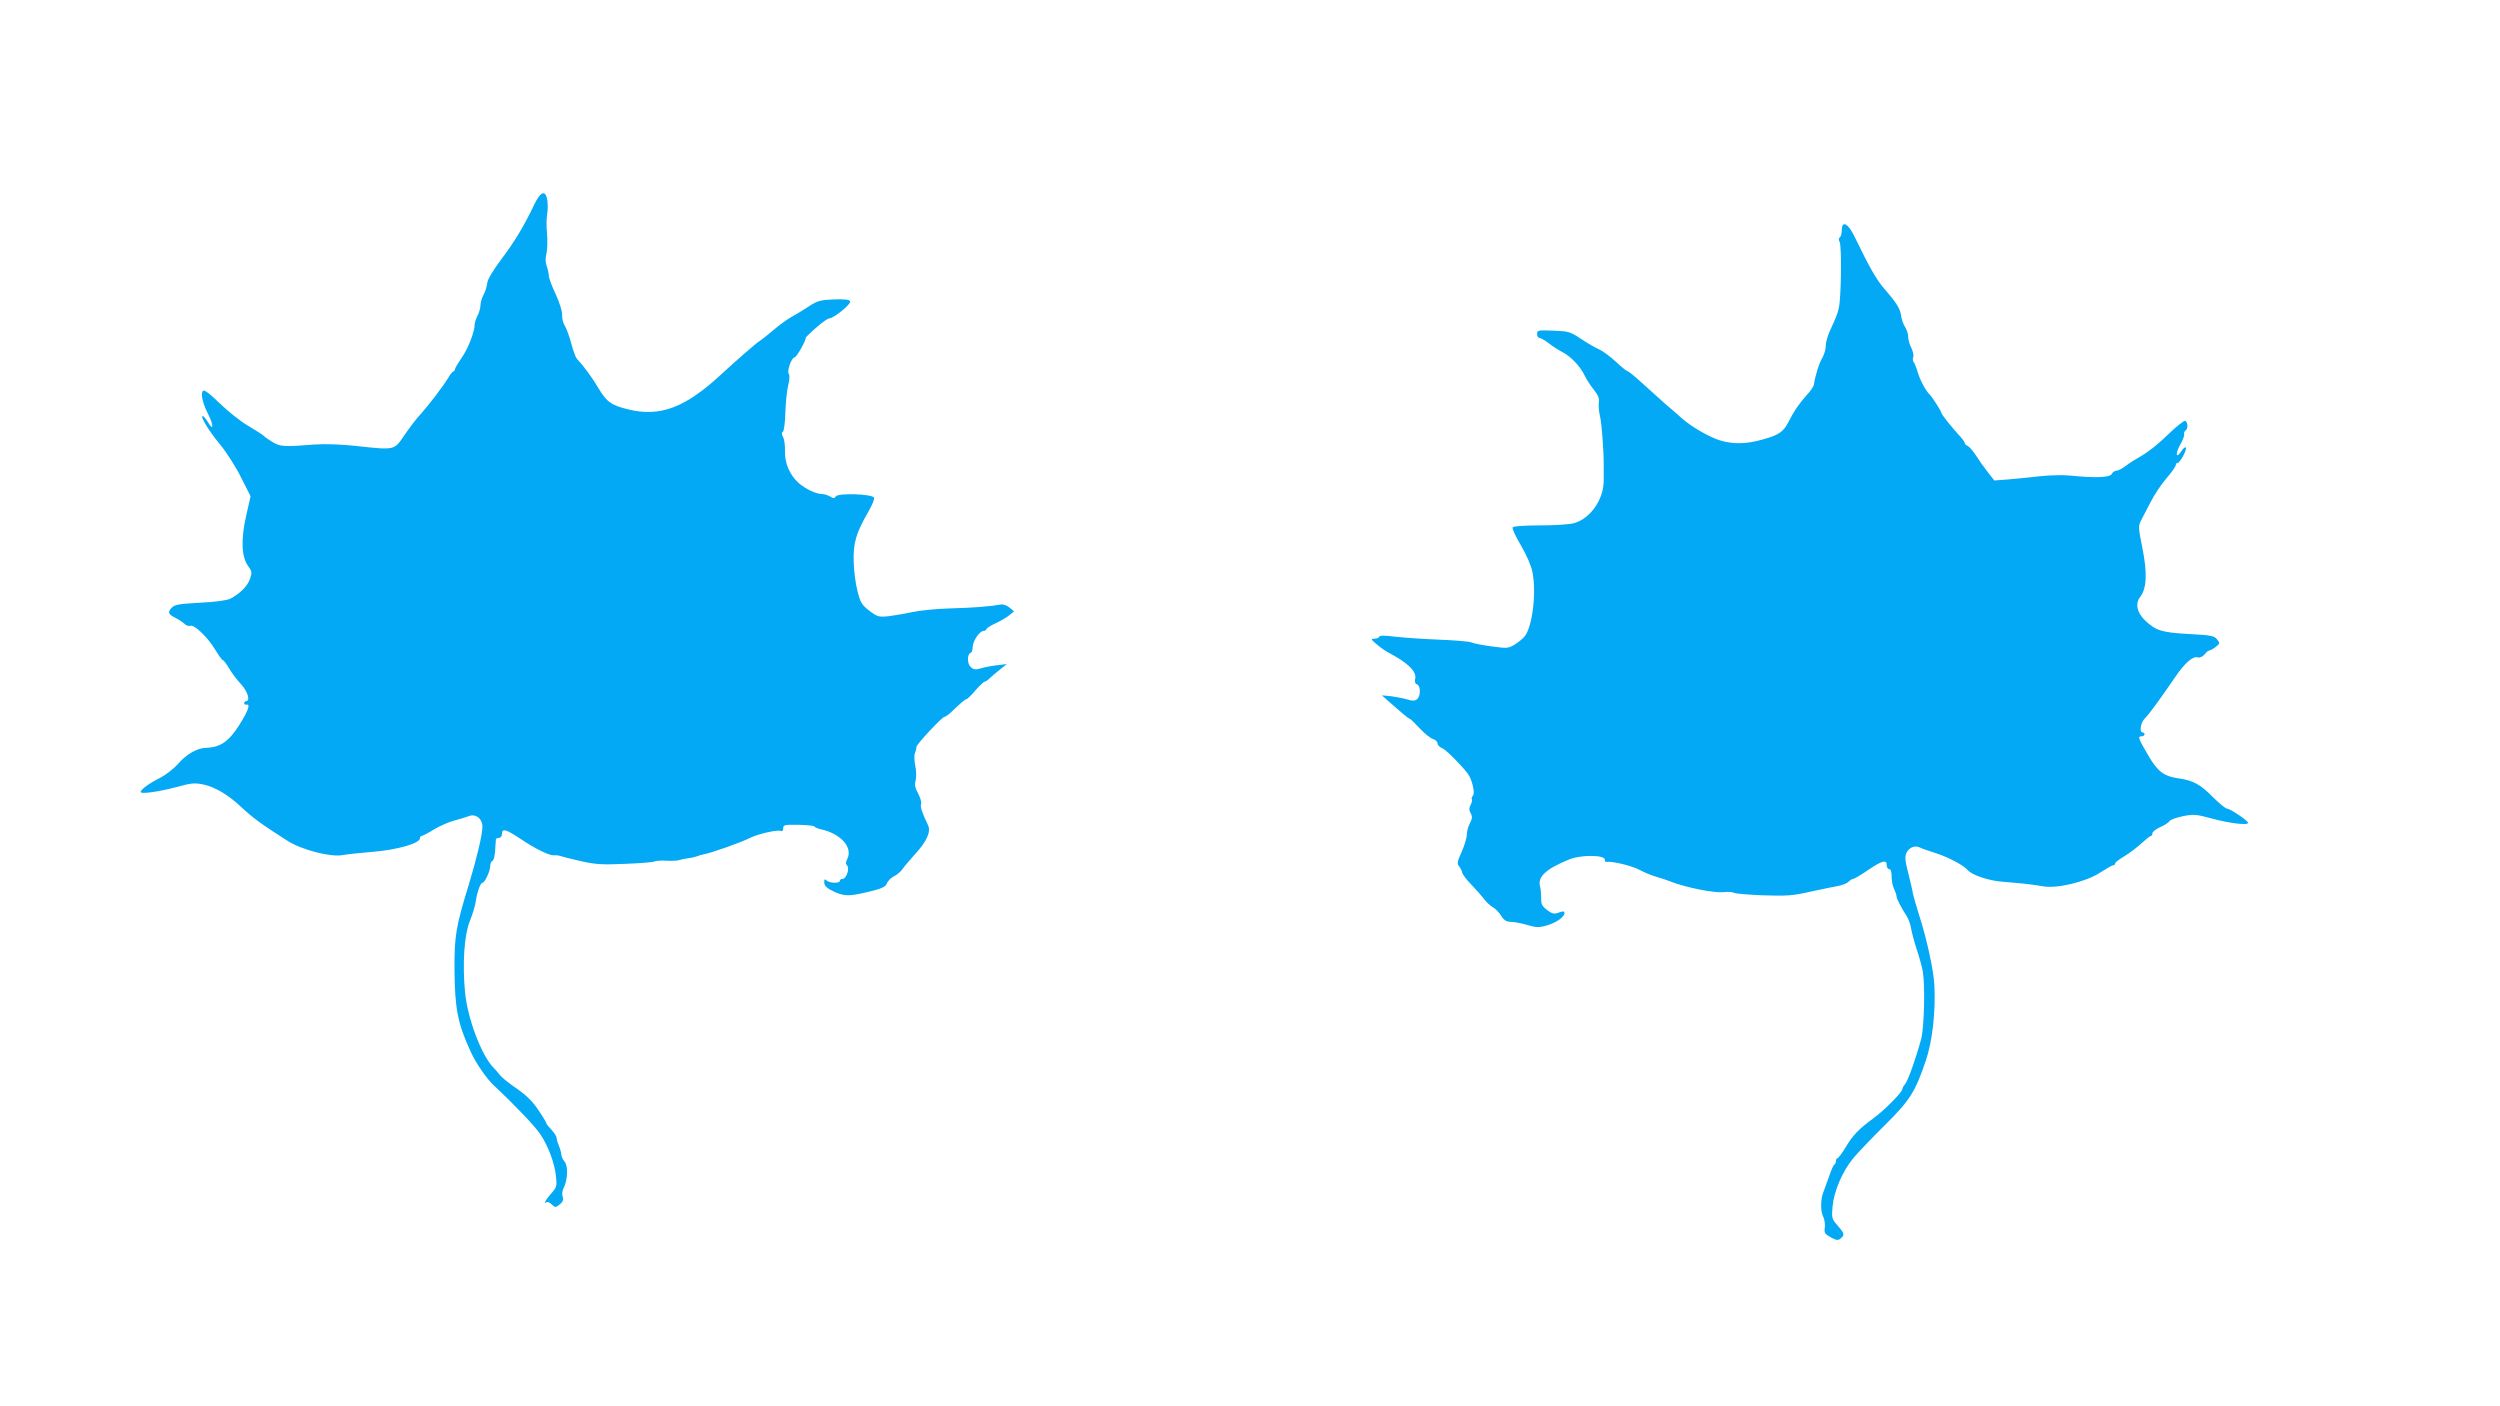 <?xml version="1.0" standalone="no"?>
<!DOCTYPE svg PUBLIC "-//W3C//DTD SVG 20010904//EN"
 "http://www.w3.org/TR/2001/REC-SVG-20010904/DTD/svg10.dtd">
<svg version="1.0" xmlns="http://www.w3.org/2000/svg"
 width="1280pt" height="720pt" viewBox="0 0 1280 720"
 preserveAspectRatio="xMidYMid meet">
<g transform="translate(0,720) scale(0.1,-0.1)"
fill="#03a9f4" stroke="none">
<path d="M2738 6158 c-54 -114 -104 -197 -171 -285 -41 -55 -70 -103 -72 -120
-1 -15 -9 -42 -18 -60 -10 -18 -17 -43 -17 -56 0 -14 -7 -38 -15 -53 -8 -16
-15 -37 -15 -47 0 -37 -34 -123 -67 -170 -18 -26 -33 -51 -33 -56 0 -5 -4 -11
-9 -13 -5 -1 -17 -17 -27 -34 -26 -43 -101 -141 -141 -185 -19 -20 -55 -67
-81 -105 -55 -81 -47 -79 -252 -57 -75 8 -159 11 -210 7 -152 -12 -173 -11
-210 10 -19 11 -41 26 -48 33 -7 7 -43 30 -80 52 -37 21 -103 73 -146 115 -58
56 -82 73 -88 64 -11 -18 0 -64 29 -121 28 -56 26 -87 -2 -39 -11 18 -23 32
-27 32 -15 0 30 -75 89 -146 32 -39 81 -115 107 -168 l49 -97 -23 -101 c-27
-120 -24 -210 11 -257 19 -26 20 -33 9 -65 -12 -36 -51 -75 -100 -101 -18 -9
-76 -17 -157 -21 -110 -6 -130 -10 -145 -27 -21 -23 -17 -32 25 -53 17 -9 37
-23 44 -30 8 -7 20 -11 27 -8 20 8 88 -57 127 -121 18 -30 36 -55 40 -55 4 0
18 -19 32 -42 14 -24 41 -60 61 -81 34 -36 49 -87 26 -87 -5 0 -10 -5 -10 -10
0 -6 6 -9 13 -8 20 5 8 -31 -36 -101 -55 -88 -99 -118 -174 -120 -44 -1 -101
-34 -144 -85 -21 -23 -61 -54 -90 -69 -55 -27 -99 -60 -99 -72 0 -12 91 1 183
25 76 21 94 23 140 13 57 -12 128 -54 192 -115 60 -56 105 -89 237 -173 74
-47 223 -85 283 -73 22 4 93 12 157 17 121 10 238 43 238 69 0 6 4 12 9 12 5
0 34 15 64 34 31 18 78 39 104 45 26 7 59 17 72 22 36 15 71 -12 71 -54 0 -40
-30 -166 -70 -297 -66 -214 -74 -263 -73 -438 2 -197 16 -271 83 -417 30 -64
80 -136 121 -175 102 -95 207 -205 236 -248 42 -64 73 -148 80 -218 5 -46 3
-54 -26 -86 -30 -35 -40 -55 -22 -43 5 3 16 -2 24 -10 19 -19 22 -19 46 1 14
12 17 23 12 37 -5 12 -2 32 6 47 20 41 22 111 4 132 -9 10 -16 26 -17 36 0 9
-6 30 -12 45 -7 16 -12 34 -12 41 0 7 -12 26 -27 42 -15 16 -26 30 -25 31 1 2
-13 27 -32 55 -38 60 -69 90 -141 139 -27 19 -56 43 -64 53 -8 11 -23 28 -33
38 -62 62 -134 252 -147 388 -14 146 -4 292 24 363 14 34 28 80 31 102 7 49
24 95 34 95 12 0 40 60 40 86 0 12 5 24 11 26 6 2 13 26 14 53 2 28 4 53 4 58
1 4 8 7 16 7 8 0 15 9 15 20 0 30 20 25 92 -23 80 -54 152 -89 175 -86 10 1
25 -1 33 -4 8 -3 55 -15 104 -26 74 -17 110 -19 225 -14 75 3 143 8 151 12 8
4 38 6 65 4 28 -1 57 0 65 4 8 3 29 7 45 9 17 2 37 7 45 10 8 4 22 8 30 9 45
9 190 60 238 84 43 22 147 45 162 36 5 -3 10 3 10 14 0 18 7 19 80 18 44 -1
80 -5 80 -9 0 -3 15 -10 33 -14 102 -22 165 -93 135 -152 -8 -16 -9 -25 -1
-33 15 -15 -4 -69 -23 -69 -8 0 -14 -4 -14 -10 0 -14 -54 -12 -68 2 -9 9 -12
7 -12 -10 0 -14 11 -27 32 -38 66 -34 88 -35 187 -12 76 18 95 27 102 45 4 12
21 29 37 37 16 8 36 25 44 38 9 13 38 47 65 77 58 63 80 113 65 145 -33 69
-41 96 -36 110 3 8 -4 32 -15 53 -16 29 -19 45 -13 67 4 16 4 50 -2 76 -5 26
-6 55 -1 66 4 10 8 24 7 29 -2 12 132 155 144 155 5 0 17 9 29 19 55 53 77 71
83 71 4 0 25 20 46 45 22 25 43 45 48 45 4 0 16 8 26 18 9 9 33 29 52 44 l35
28 -50 -6 c-27 -3 -65 -10 -83 -16 -27 -8 -37 -7 -52 7 -19 17 -19 67 1 73 5
2 9 15 9 29 0 30 36 83 56 83 8 0 14 4 14 8 0 5 21 19 48 31 26 12 58 31 71
42 l23 19 -23 19 c-13 11 -33 18 -44 16 -55 -10 -142 -17 -260 -20 -71 -2
-159 -11 -195 -19 -36 -8 -90 -17 -120 -21 -51 -5 -58 -3 -99 28 -39 30 -46
42 -61 102 -10 38 -18 104 -19 147 -3 99 11 147 76 260 18 31 31 62 28 70 -8
19 -185 25 -196 6 -7 -10 -12 -11 -29 0 -11 6 -27 12 -37 12 -34 0 -89 26
-125 58 -46 42 -71 103 -69 164 1 26 -3 57 -9 69 -8 14 -9 24 -2 28 6 3 12 49
13 100 2 52 8 115 15 140 7 29 8 50 2 58 -10 13 15 83 30 83 5 0 21 23 36 50
15 28 24 50 21 50 -3 0 20 23 51 50 31 28 63 50 70 50 23 0 112 73 107 87 -4
9 -26 12 -84 10 -70 -3 -85 -7 -131 -38 -29 -19 -69 -43 -88 -53 -19 -11 -60
-40 -90 -66 -30 -25 -62 -51 -71 -56 -14 -8 -112 -93 -200 -174 -181 -167
-308 -215 -469 -177 -90 22 -112 37 -155 108 -35 59 -75 113 -112 153 -6 7
-19 42 -28 77 -9 35 -24 75 -32 89 -9 13 -16 39 -15 57 1 19 -13 64 -33 107
-19 40 -35 83 -35 93 0 11 -5 34 -11 51 -7 19 -7 42 -1 64 4 18 6 63 3 99 -4
37 -3 81 0 99 4 17 4 49 2 71 -8 57 -33 52 -65 -13z"/>
<path d="M9430 6021 c0 -17 -5 -33 -10 -36 -6 -4 -7 -13 -1 -24 11 -19 8 -288
-4 -336 -7 -33 -13 -47 -46 -119 -12 -27 -22 -62 -21 -78 0 -16 -8 -43 -18
-61 -17 -28 -37 -94 -43 -137 -1 -8 -17 -32 -36 -52 -39 -43 -68 -86 -96 -142
-25 -48 -49 -64 -133 -87 -80 -23 -150 -24 -215 -4 -53 16 -144 68 -192 110
-16 15 -57 50 -90 78 -32 29 -87 78 -122 110 -34 31 -66 57 -71 57 -4 0 -31
22 -60 49 -28 26 -66 54 -84 62 -17 7 -59 31 -92 53 -56 38 -65 40 -143 43
-78 3 -83 2 -83 -17 0 -11 5 -20 12 -20 6 0 27 -12 47 -27 20 -16 52 -36 71
-46 44 -23 91 -73 113 -119 9 -19 30 -52 47 -73 23 -29 30 -47 26 -65 -2 -15
0 -46 6 -71 9 -38 20 -182 19 -259 0 -14 0 -46 0 -71 0 -95 -67 -193 -150
-217 -21 -7 -99 -12 -174 -12 -81 0 -138 -4 -142 -10 -4 -6 15 -47 42 -92 28
-48 53 -104 59 -137 22 -107 -1 -287 -42 -332 -10 -11 -32 -29 -50 -40 -31
-19 -39 -19 -114 -9 -45 6 -93 15 -107 21 -13 5 -88 11 -166 14 -78 3 -178 10
-222 15 -53 7 -81 7 -83 0 -2 -5 -13 -10 -25 -10 -20 -1 -18 -4 13 -30 19 -16
46 -35 60 -42 96 -50 145 -97 136 -132 -4 -16 -1 -26 9 -30 19 -7 20 -60 0
-76 -10 -9 -23 -9 -47 -2 -18 6 -55 13 -83 17 l-50 5 36 -32 c68 -60 101 -88
107 -88 3 0 26 -22 51 -49 25 -27 56 -52 69 -55 12 -4 22 -14 22 -22 0 -8 10
-19 23 -24 19 -7 99 -87 132 -131 22 -30 38 -98 27 -112 -7 -8 -9 -16 -6 -20
3 -3 0 -15 -6 -27 -9 -17 -9 -28 0 -44 9 -17 8 -28 -4 -51 -9 -17 -16 -43 -16
-59 0 -16 -12 -55 -26 -87 -23 -50 -25 -61 -13 -75 7 -9 14 -23 15 -31 2 -9
22 -37 47 -62 24 -25 54 -59 66 -75 12 -16 32 -34 44 -41 12 -6 31 -25 42 -42
15 -25 27 -32 51 -33 17 0 54 -7 84 -16 44 -13 60 -14 97 -3 49 13 93 44 93
64 0 10 -6 11 -28 3 -24 -9 -33 -8 -60 12 -26 20 -32 31 -31 59 0 20 -2 48 -6
63 -13 49 30 89 150 138 61 25 187 23 182 -3 -1 -7 3 -11 10 -10 26 5 130 -20
168 -41 22 -12 60 -28 85 -35 25 -7 61 -19 80 -27 73 -28 213 -56 261 -52 26
3 52 1 56 -3 4 -4 71 -10 149 -13 123 -4 154 -2 245 19 57 12 121 26 141 29
21 4 44 13 52 21 8 8 19 15 24 15 5 0 40 20 76 45 74 50 96 55 96 25 0 -11 6
-20 13 -20 8 0 12 -14 12 -37 0 -21 5 -49 12 -63 7 -14 13 -31 13 -38 0 -13
24 -59 52 -102 9 -14 20 -43 23 -65 4 -22 17 -71 30 -110 13 -38 26 -88 30
-110 12 -72 7 -288 -9 -346 -27 -100 -68 -214 -82 -230 -8 -8 -14 -20 -14 -25
0 -16 -93 -110 -150 -151 -73 -54 -102 -83 -141 -148 -18 -30 -37 -55 -41 -55
-4 0 -8 -6 -8 -14 0 -8 -3 -16 -7 -18 -5 -1 -17 -28 -27 -58 -11 -30 -24 -66
-29 -80 -16 -38 -17 -101 -2 -130 7 -14 10 -39 8 -55 -4 -27 0 -33 30 -50 30
-16 38 -17 51 -6 22 18 20 25 -15 66 -30 34 -32 39 -26 100 7 76 51 179 105
244 20 25 92 100 158 166 134 132 160 174 215 337 33 98 50 251 43 384 -4 78
-40 243 -81 368 -14 45 -27 90 -29 101 -1 11 -12 57 -23 102 -17 65 -19 87
-10 106 13 28 42 40 68 28 9 -5 47 -18 85 -30 64 -21 139 -61 161 -86 22 -26
109 -55 183 -60 99 -8 146 -13 203 -23 72 -13 222 24 293 71 31 20 60 37 66
37 5 0 10 4 10 10 0 5 21 21 47 36 25 16 65 45 87 66 23 21 44 38 49 38 4 0 7
6 7 13 0 8 18 22 40 32 23 10 44 24 48 31 4 7 34 18 68 25 55 11 68 10 145
-11 92 -25 189 -37 189 -23 0 11 -92 73 -108 73 -7 0 -40 27 -73 60 -65 65
-100 84 -176 95 -73 10 -106 35 -152 114 -53 90 -57 101 -37 101 9 0 16 5 16
10 0 6 -4 10 -10 10 -18 0 -10 50 11 71 22 22 73 91 155 211 50 74 93 111 117
102 9 -3 23 3 34 15 9 12 21 21 26 21 5 0 19 8 32 18 21 17 22 19 6 39 -15 18
-32 21 -146 27 -138 8 -167 17 -222 69 -42 40 -52 87 -25 121 33 43 37 122 11
250 -21 103 -21 114 -7 141 9 17 31 60 50 96 18 36 55 91 81 121 26 30 47 60
47 67 0 6 4 11 10 11 5 0 19 18 30 40 22 43 13 55 -13 18 -26 -40 -30 -11 -5
34 14 24 23 48 21 55 -2 6 1 14 6 18 14 8 14 42 0 50 -5 4 -46 -28 -89 -70
-43 -43 -102 -90 -131 -106 -28 -16 -67 -40 -85 -54 -18 -14 -39 -25 -48 -25
-8 0 -19 -7 -24 -17 -10 -18 -83 -21 -213 -8 -36 4 -108 2 -160 -4 -52 -6
-124 -13 -161 -16 l-67 -5 -33 42 c-19 24 -46 62 -61 86 -16 24 -34 45 -42 49
-8 3 -15 9 -15 14 0 4 -10 19 -22 32 -44 48 -98 115 -98 123 0 8 -49 84 -60
94 -18 16 -48 71 -60 110 -7 25 -17 50 -22 56 -5 6 -6 18 -2 27 3 8 -2 29 -10
46 -9 16 -16 42 -16 56 0 14 -7 37 -16 51 -9 13 -18 39 -20 56 -5 37 -21 64
-85 138 -43 50 -76 108 -156 273 -32 65 -63 79 -63 28z"/>
</g>
</svg>

